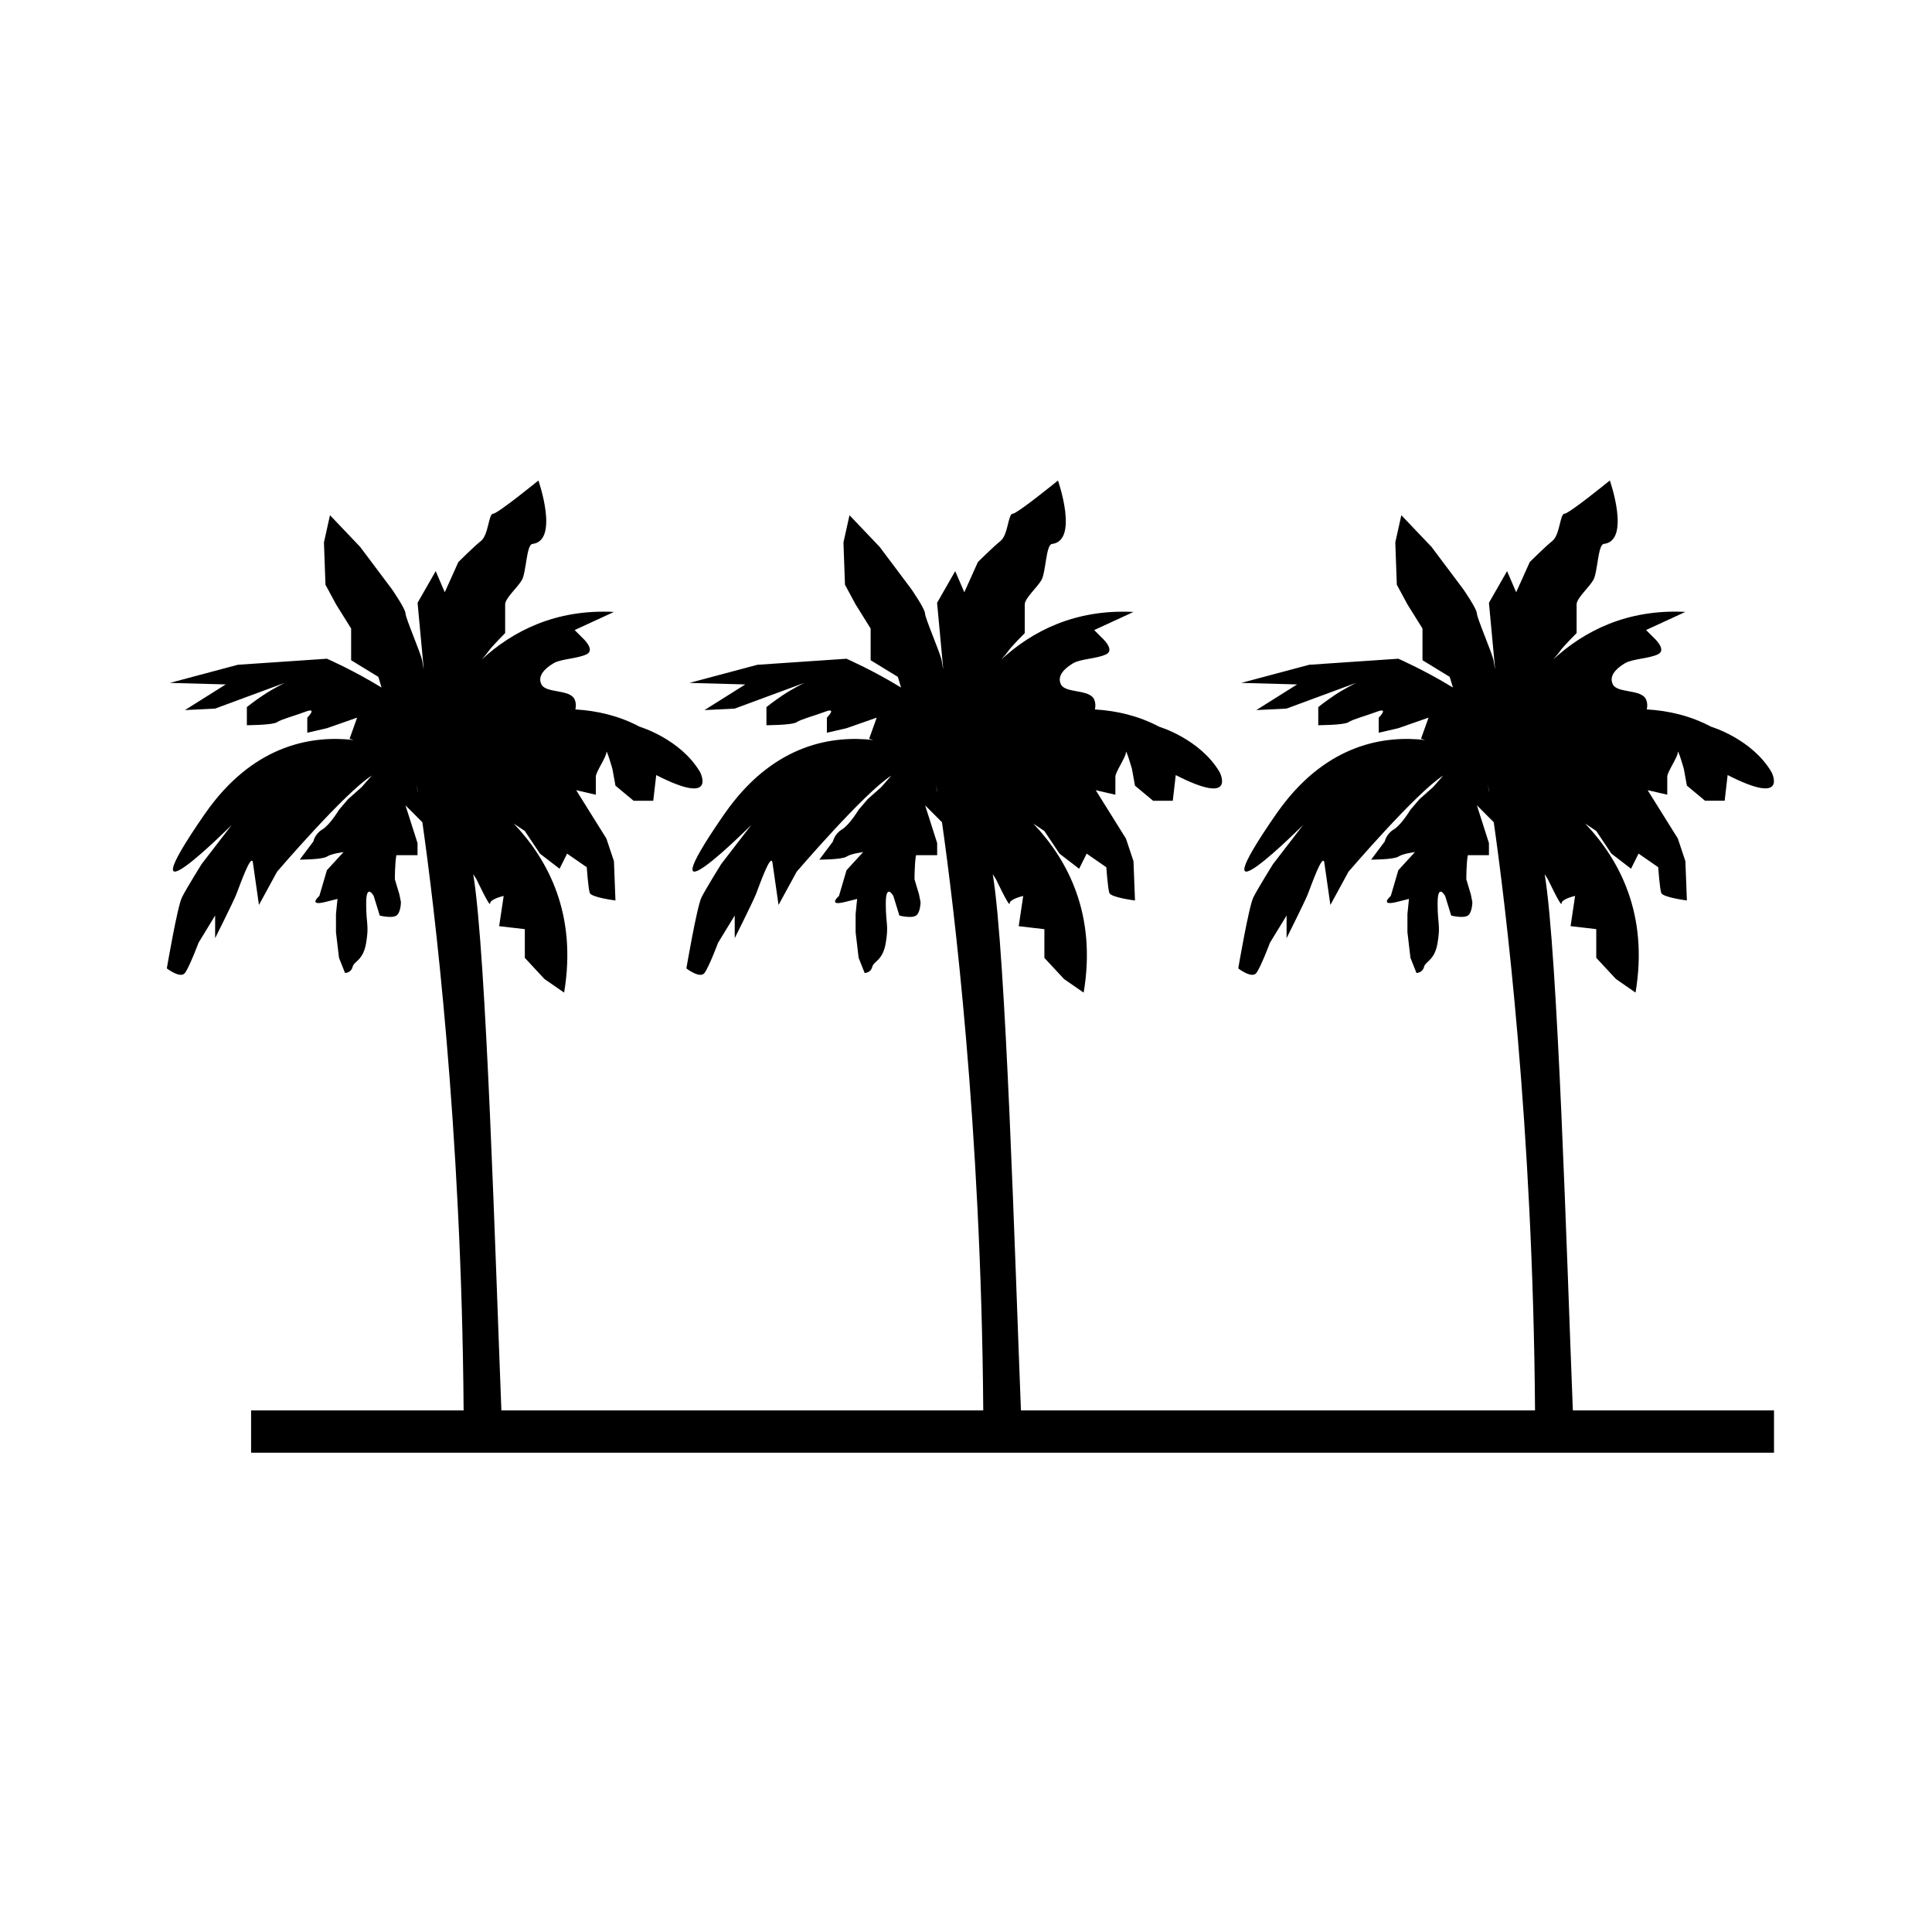 <?xml version="1.0" encoding="UTF-8"?>
<!-- Uploaded to: SVG Repo, www.svgrepo.com, Generator: SVG Repo Mixer Tools -->
<svg fill="#000000" width="800px" height="800px" version="1.1" viewBox="144 144 512 512" xmlns="http://www.w3.org/2000/svg">
 <path d="m553.34 375.65 0.875 1.371s3.602 7.613 3.602 6.402c0-1.203 3.598-1.996 3.598-1.996l-1.195 8.012 6.805 0.789v7.609l5.215 5.613 5.195 3.594c3.457-20.566-4.09-35.066-13.348-44.793l2.938 1.965 4.004 6 5.211 4 1.996-4 5.203 3.602s0.402 5.606 0.801 6.805c0.402 1.203 6.805 2.004 6.805 2.004l-0.402-10.41-2-6.004-8.004-12.812 5.203 1.199v-4.801c0-1.199 2.801-5.211 2.801-6.41s1.602 4.402 1.602 4.402l0.801 4.41 4.805 4h5.203l0.789-6.805c16.426 8.402 11.617-0.801 11.617-0.801-5.203-8.812-16.02-12.016-16.02-12.016-5.457-2.902-11.254-4.242-17.023-4.578 0.188-0.84 0.188-1.75-0.191-2.625-1.195-2.801-7.602-1.598-8.801-4-1.203-2.402 1.199-4.41 3.203-5.606 2-1.203 6.402-1.203 8.805-2.402 2.402-1.199-1.203-4.402-1.203-4.402l-2-2.004 10.41-4.801c-15.531-0.797-26.914 5.141-35.004 12.582 0.797-0.918 1.512-1.758 1.777-2.172 0.797-1.199 4.41-4.805 4.41-4.805v-7.609c0-1.602 3.203-4.402 4.402-6.402 1.199-2.004 1.211-9.43 2.805-9.613 7.211-0.801 1.598-16.812 1.598-16.812s-10.812 8.805-12.016 8.805-1.199 5.602-3.199 7.203c-2 1.602-6.004 5.602-6.004 5.602l-3.606 8.012-2.41-5.602-4.805 8.402 1.602 17.215v0.293c-0.188-1.109-0.328-1.945-0.395-2.293-0.398-2-4.402-11.211-4.402-12.41 0-1.199-3.606-6.41-3.606-6.41l-8.41-11.211-8.004-8.402-1.602 7.203 0.402 11.211 2.805 5.203 4 6.41v8.402l7.211 4.41 0.852 2.828c-7.496-4.602-14.465-7.633-14.465-7.633l-23.617 1.602-18.016 4.805 14.812 0.402-10.812 6.801 8.012-0.398 18.41-6.805s-3.195 1.602-5.598 3.203c-2.402 1.598-4.41 3.199-4.41 3.199v4.805s6.816 0 8.012-0.797c1.195-0.805 4.398-1.602 7.609-2.805 3.203-1.203 0.402 1.602 0.402 1.602v4l5.199-1.203 8.004-2.801-2 5.602 1.094 0.332c-10.711-1.246-25.648 1.027-38.164 17.801-0.465 0.613-0.91 1.246-1.367 1.891-22.414 32.43 7.211 2.805 7.211 2.805l-8.004 10.402s-4 6.41-5.203 8.812c-1.195 2.402-4 18.812-4 18.812s3.606 2.812 4.801 1.211c1.195-1.602 3.602-8.012 3.602-8.012l4.41-7.215v6s4.801-9.598 5.602-11.602 4-11.215 4.398-8.41c0.406 2.801 1.605 11.211 1.605 11.211l4.801-8.805s17.949-20.965 25.09-25.477l-2.676 3.055-3.602 3.199-2.398 2.801s-2.41 4.012-4.41 5.211-2.402 3.203-2.402 3.203l-3.606 4.805s6.004 0 7.211-0.801c1.203-0.801 4.398-1.203 4.398-1.203l-4.398 4.805-1.996 6.812s-3.203 2.801 1.598 1.602c1.969-0.5 2.836-0.711 3.211-0.805l-0.402 4.012v4.805l0.801 6.797 1.594 4.012s1.602 0 2-1.602c0.402-1.598 2.805-1.598 3.602-6.402 0.801-4.801 0-4.801 0-10.41 0-5.602 2-1.996 2-1.996l1.602 5.195s3.203 0.812 4.41 0c1.195-0.797 1.195-3.594 1.195-3.594l-0.398-2.004-1.199-4.004s0-4.402 0.402-6.402h5.594v-3.203l-3.195-10.012 4.473 4.481c3.019 21.184 10.395 80.332 10.938 155.88l-136.24-0.004c-1.582-39.953-3.984-121.2-7.473-142.11l0.871 1.371s3.606 7.613 3.606 6.402c0-1.203 3.598-1.996 3.598-1.996l-1.195 8.012 6.805 0.789v7.609l5.211 5.613 5.199 3.594c3.457-20.566-4.09-35.066-13.348-44.793l2.938 1.965 4.004 6 5.203 4 2-4 5.203 3.602s0.402 5.606 0.801 6.805c0.402 1.203 6.801 2.004 6.801 2.004l-0.398-10.41-2.004-6.004-8-12.812 5.203 1.199v-4.801c0-1.199 2.797-5.211 2.797-6.41s1.602 4.402 1.602 4.402l0.801 4.41 4.805 4h5.211l0.785-6.805c16.43 8.402 11.621-0.801 11.621-0.801-5.211-8.812-16.02-12.016-16.02-12.016-5.461-2.902-11.262-4.242-17.023-4.578 0.188-0.84 0.188-1.75-0.191-2.625-1.195-2.801-7.602-1.598-8.805-4-1.199-2.402 1.203-4.41 3.203-5.606 2.004-1.203 6.402-1.203 8.812-2.402 2.402-1.199-1.211-4.402-1.211-4.402l-1.996-2.004 10.41-4.801c-15.539-0.797-26.914 5.141-35.008 12.582 0.797-0.918 1.512-1.758 1.785-2.172 0.797-1.199 4.41-4.805 4.41-4.805v-7.609c0-1.602 3.199-4.402 4.402-6.402 1.195-2.004 1.211-9.43 2.801-9.613 7.211-0.801 1.598-16.812 1.598-16.812s-10.812 8.805-12.012 8.805-1.199 5.602-3.199 7.203c-2 1.602-6.012 5.602-6.012 5.602l-3.598 8.004-2.41-5.602-4.805 8.402 1.602 17.215v0.293c-0.188-1.109-0.328-1.945-0.398-2.293-0.402-2-4.402-11.211-4.402-12.41s-3.602-6.41-3.602-6.41l-8.41-11.211-8-8.402-1.602 7.203 0.402 11.211 2.805 5.203 3.996 6.41v8.402l7.211 4.41 0.852 2.828c-7.496-4.602-14.465-7.633-14.465-7.633l-23.617 1.602-18.016 4.805 14.812 0.402-10.812 6.801 8.012-0.398 18.414-6.805s-3.199 1.602-5.602 3.203c-2.398 1.598-4.402 3.199-4.402 3.199v4.805s6.812 0 8.004-0.797c1.199-0.805 4.402-1.602 7.609-2.805 3.203-1.203 0.402 1.602 0.402 1.602v4l5.203-1.203 8-2.801-2 5.602 1.09 0.332c-10.707-1.246-25.645 1.027-38.16 17.801-0.465 0.613-0.91 1.246-1.367 1.891-22.414 32.43 7.211 2.805 7.211 2.805l-8.004 10.402s-4.004 6.41-5.203 8.812c-1.203 2.402-4.004 18.812-4.004 18.812s3.602 2.812 4.801 1.211c1.199-1.602 3.602-8.012 3.602-8.012l4.41-7.215v6s4.801-9.598 5.602-11.602c0.801-2.004 3.996-11.215 4.398-8.41 0.406 2.801 1.613 11.211 1.613 11.211l4.801-8.805s17.945-20.965 25.09-25.477l-2.676 3.055-3.602 3.199-2.394 2.801s-2.41 4.012-4.41 5.211-2.402 3.203-2.402 3.203l-3.602 4.805s6.004 0 7.211-0.801c1.195-0.801 4.398-1.203 4.398-1.203l-4.398 4.805-2 6.812s-3.203 2.801 1.598 1.602c1.969-0.5 2.836-0.711 3.211-0.805l-0.402 4.012v4.805l0.801 6.797 1.594 4.012s1.602 0 2.004-1.602c0.402-1.598 2.801-1.598 3.598-6.402 0.801-4.801 0-4.801 0-10.41 0-5.602 2.004-1.996 2.004-1.996l1.602 5.195s3.203 0.812 4.41 0c1.195-0.797 1.195-3.594 1.195-3.594l-0.402-2.004-1.195-4.004s0-4.402 0.402-6.402h5.598v-3.203l-3.195-10.012 4.473 4.481c3.019 21.184 10.387 80.336 10.938 155.88l-127.7-0.012c-1.582-39.953-3.984-121.2-7.465-142.11l0.871 1.371s3.602 7.613 3.602 6.402c0-1.203 3.598-1.996 3.598-1.996l-1.199 8.012 6.805 0.789v7.609l5.211 5.613 5.199 3.594c3.461-20.566-4.086-35.066-13.348-44.793l2.938 1.965 4.004 6 5.203 4 1.996-4 5.203 3.602s0.402 5.606 0.805 6.805c0.402 1.203 6.805 2.004 6.805 2.004l-0.398-10.41-2.004-6.004-8.004-12.812 5.203 1.199v-4.801c0-1.199 2.801-5.211 2.801-6.41 0-1.199 1.605 4.402 1.605 4.402l0.801 4.41 4.801 4h5.215l0.789-6.805c16.426 8.402 11.617-0.801 11.617-0.801-5.211-8.812-16.02-12.016-16.02-12.016-5.457-2.902-11.262-4.242-17.023-4.578 0.188-0.84 0.188-1.75-0.191-2.625-1.199-2.801-7.609-1.598-8.805-4-1.203-2.402 1.199-4.41 3.199-5.606 2.004-1.203 6.402-1.203 8.805-2.402s-1.199-4.402-1.199-4.402l-2-2.004 10.41-4.801c-15.539-0.797-26.914 5.141-35.008 12.582 0.797-0.918 1.508-1.758 1.777-2.172 0.797-1.199 4.402-4.805 4.402-4.805v-7.609c0-1.602 3.203-4.402 4.41-6.402 1.199-2.004 1.215-9.43 2.805-9.613 7.203-0.801 1.598-16.812 1.598-16.812s-10.812 8.805-12.012 8.805-1.199 5.602-3.199 7.203-6.004 5.602-6.004 5.602l-3.602 8.004-2.402-5.602-4.805 8.402 1.598 17.215v0.293c-0.18-1.109-0.328-1.945-0.398-2.293-0.402-2-4.398-11.211-4.398-12.41 0-1.199-3.602-6.41-3.602-6.41l-8.41-11.211-8-8.402-1.602 7.203 0.402 11.211 2.801 5.203 4 6.41v8.402l7.211 4.41 0.848 2.828c-7.492-4.602-14.465-7.633-14.465-7.633l-23.617 1.602-18.016 4.805 14.812 0.402-10.812 6.801 8-0.398 18.418-6.805s-3.199 1.602-5.602 3.203c-2.402 1.598-4.41 3.199-4.41 3.199v4.805s6.812 0 8.004-0.797c1.199-0.805 4.41-1.602 7.609-2.805 3.203-1.203 0.402 1.602 0.402 1.602v4l5.203-1.203 8.004-2.801-2 5.602 1.082 0.332c-10.699-1.246-25.641 1.027-38.16 17.801-0.457 0.613-0.906 1.246-1.359 1.891-22.414 32.43 7.211 2.805 7.211 2.805l-8.004 10.402s-4 6.41-5.199 8.812c-1.203 2.402-4.004 18.812-4.004 18.812s3.602 2.812 4.805 1.211c1.199-1.602 3.602-8.012 3.602-8.012l4.398-7.215v6s4.805-9.598 5.606-11.602 4-11.215 4.402-8.41c0.402 2.801 1.602 11.211 1.602 11.211l4.801-8.805s17.949-20.965 25.094-25.477l-2.68 3.055-3.602 3.199-2.394 2.801s-2.402 4.012-4.41 5.211c-2 1.199-2.402 3.203-2.402 3.203l-3.602 4.805s6.004 0 7.203-0.801c1.203-0.801 4.402-1.203 4.402-1.203l-4.402 4.805-2 6.812s-3.203 2.801 1.602 1.602c1.969-0.5 2.836-0.711 3.203-0.805l-0.402 4.012v4.805l0.805 6.797 1.594 4.012s1.602 0 2-1.602c0.402-1.598 2.805-1.598 3.602-6.402 0.801-4.801 0-4.801 0-10.41 0-5.602 2-1.996 2-1.996l1.602 5.195s3.203 0.812 4.41 0c1.199-0.797 1.199-3.594 1.199-3.594l-0.402-2.004-1.199-4.004s0-4.402 0.402-6.402h5.602v-3.203l-3.199-10.012 4.481 4.484c3.019 21.191 10.383 80.336 10.934 155.88l-56.324-0.012v11.211h403.59v-11.211h-53.309c-1.586-39.934-3.981-121.18-7.469-142.09zm-15.145-23.848 0.398 1.602s0.047 0.262 0.109 0.695zm-146.25 0 0.402 1.602s0.047 0.273 0.117 0.734zm-137.68 0 0.402 1.602s0.047 0.273 0.121 0.75z"/>
</svg>